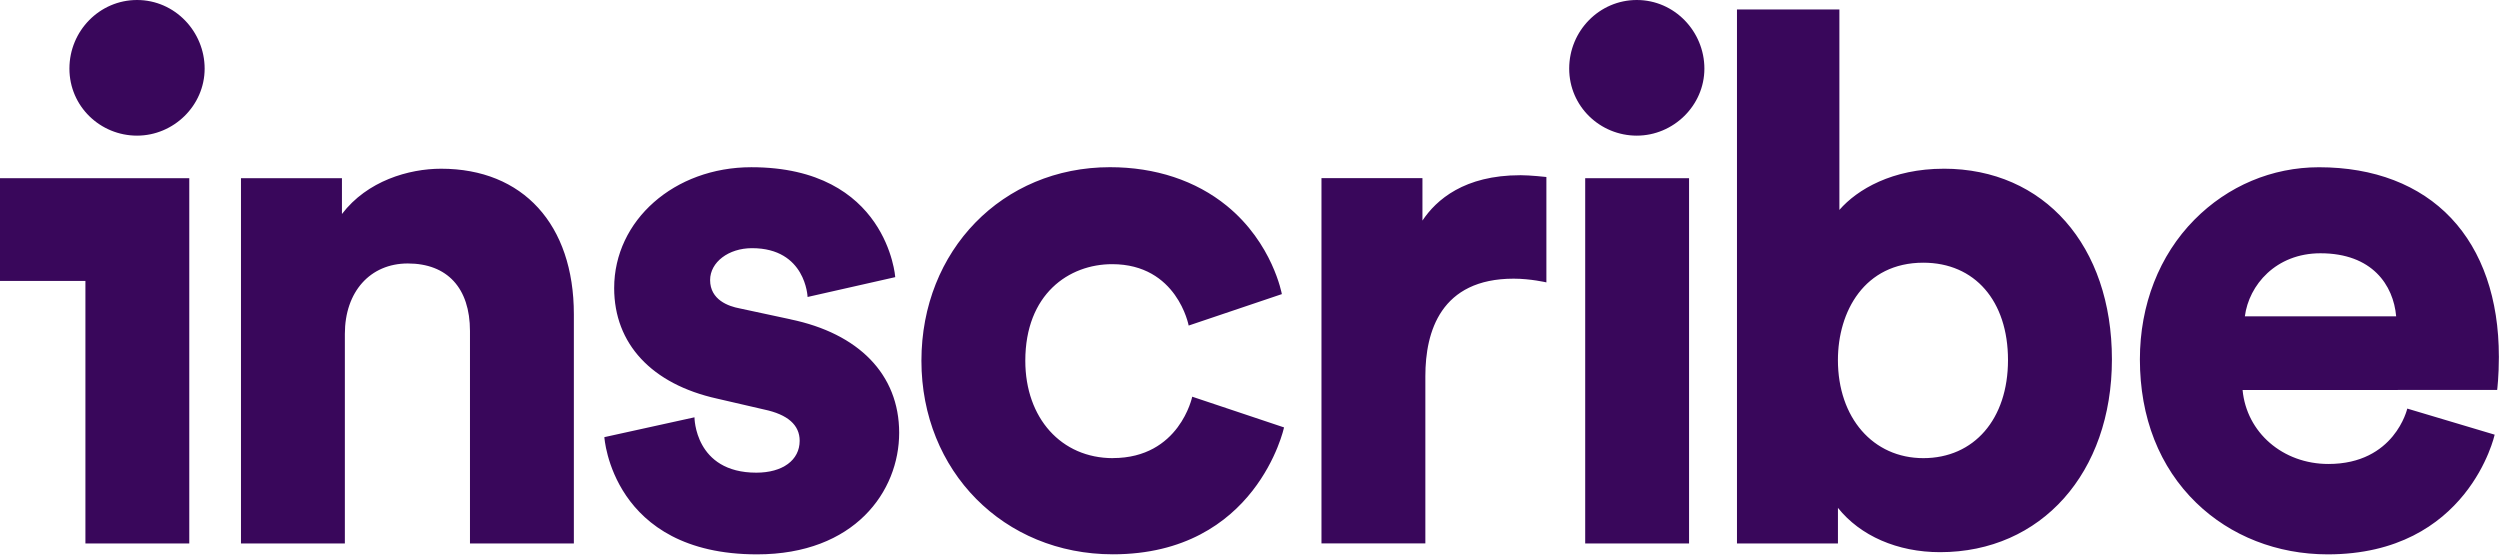 <svg width="900" height="200" viewBox="0 0 900 200" fill="none" xmlns="http://www.w3.org/2000/svg">
<path d="M400.64 164.93C382.07 164.93 369.11 150.52 369.11 129.88C369.11 105.85 384.81 95.1 400.38 95.1C423.81 95.1 427.92 117.2 427.92 117.2L461.47 105.88C461.47 105.88 458.19 87.56 441.63 74.08C430.47 65 415.93 60.19 399.59 60.19C360.89 60.19 331.71 90.14 331.71 129.87C331.71 169.6 361.34 199.55 400.63 199.55C452.41 199.55 462.26 153.87 462.26 153.87L429.2 142.81C429.2 142.81 424.66 164.91 400.62 164.91V164.93H400.64ZM158.8 60.74C147.15 60.74 132.21 65.1 123.1 77.04V64.14H86.75V195.64H124.15V120.2C124.15 105.03 133.26 94.85 146.8 94.85C161.03 94.85 169.19 103.71 169.19 119.16V195.64H206.59V113.14C206.59 80.82 188.27 60.74 158.8 60.74ZM284.58 114.95L266.28 111.02C262.3 110.28 255.64 107.98 255.64 100.82C255.64 94.39 262.27 89.34 270.73 89.34C290.13 89.34 290.73 106.91 290.73 106.91L322.29 99.77C322.29 99.77 319.49 60.2 270.46 60.2C242.79 60.2 221.1 79.31 221.1 103.7C221.1 123.77 234.61 138.28 258.14 143.5L275.12 147.43C283.59 149.22 287.88 153 287.88 158.68C287.88 165.66 281.75 170.16 272.27 170.16C250.03 170.16 250.01 150.23 250.01 150.23L217.57 157.37C217.57 157.37 220.22 199.57 272.52 199.57C307.68 199.57 323.7 176.89 323.7 155.81C323.7 134.73 309.06 120.03 284.54 114.96L284.58 114.95ZM49.33 0C35.91 0 24.99 11.08 24.99 24.7C24.99 38.32 36.13 48.83 49.33 48.83C62.53 48.83 73.67 38 73.67 24.7C73.67 11.4 62.98 0 49.33 0ZM0.01 101.13H30.75V195.64H68.14V64.14H0V101.13H0.01ZM899.59 128.32C899.59 107.63 893.64 90.4 882.39 78.5C871.08 66.54 854.63 60.21 834.84 60.21C817.96 60.21 802.03 66.92 789.99 79.1C777.32 91.91 770.36 109.76 770.36 129.36C770.36 150.29 777.39 168.17 790.7 181.06C803.02 192.99 819.81 199.57 837.97 199.57C888.62 199.57 898.08 156.48 898.08 156.48L866.62 147.09C866.62 147.09 862.11 167.03 838.23 167.03C821.79 167.03 808.75 155.68 807.33 140.4L898.98 140.38C898.98 140.38 899.6 135.38 899.6 128.32V128.3L899.59 128.32ZM808.15 113.88C809.6 102.62 819.32 91.18 835.36 91.18C854.03 91.18 861.63 102.66 862.62 113.88H808.15ZM547.26 63.08C527.18 63.08 517.06 71.92 512.08 79.41V64.12H475.73V195.62H513.13V135.37C513.13 119.39 518.65 100.32 544.92 100.32C551.01 100.32 556.7 101.66 556.7 101.66V63.72C556.7 63.72 550.91 63.07 547.27 63.07L547.26 63.08ZM699.71 60.74C681.34 60.74 668.64 68.14 662.18 75.57V3.4H625.31V195.64H661.66V182.83C669.68 192.89 683.07 198.78 698.41 198.78C734.84 198.78 760.29 170.23 760.29 129.36C760.29 88.49 735.94 60.73 699.72 60.73L699.71 60.74ZM692.4 164.93C674.3 164.93 661.65 150.41 661.65 129.62C661.65 112.18 671.16 94.57 692.4 94.57C710.92 94.57 722.88 108.32 722.88 129.62C722.88 150.92 710.63 164.93 692.4 164.93ZM589.24 0C575.82 0 564.91 11.08 564.91 24.7C564.91 38.32 576.05 48.83 589.24 48.83C602.43 48.83 613.58 38 613.58 24.7C613.58 11.4 602.89 0 589.24 0ZM570.67 195.64H608.06V64.14H570.67V195.64Z" fill="#39075B"/>
</svg>
